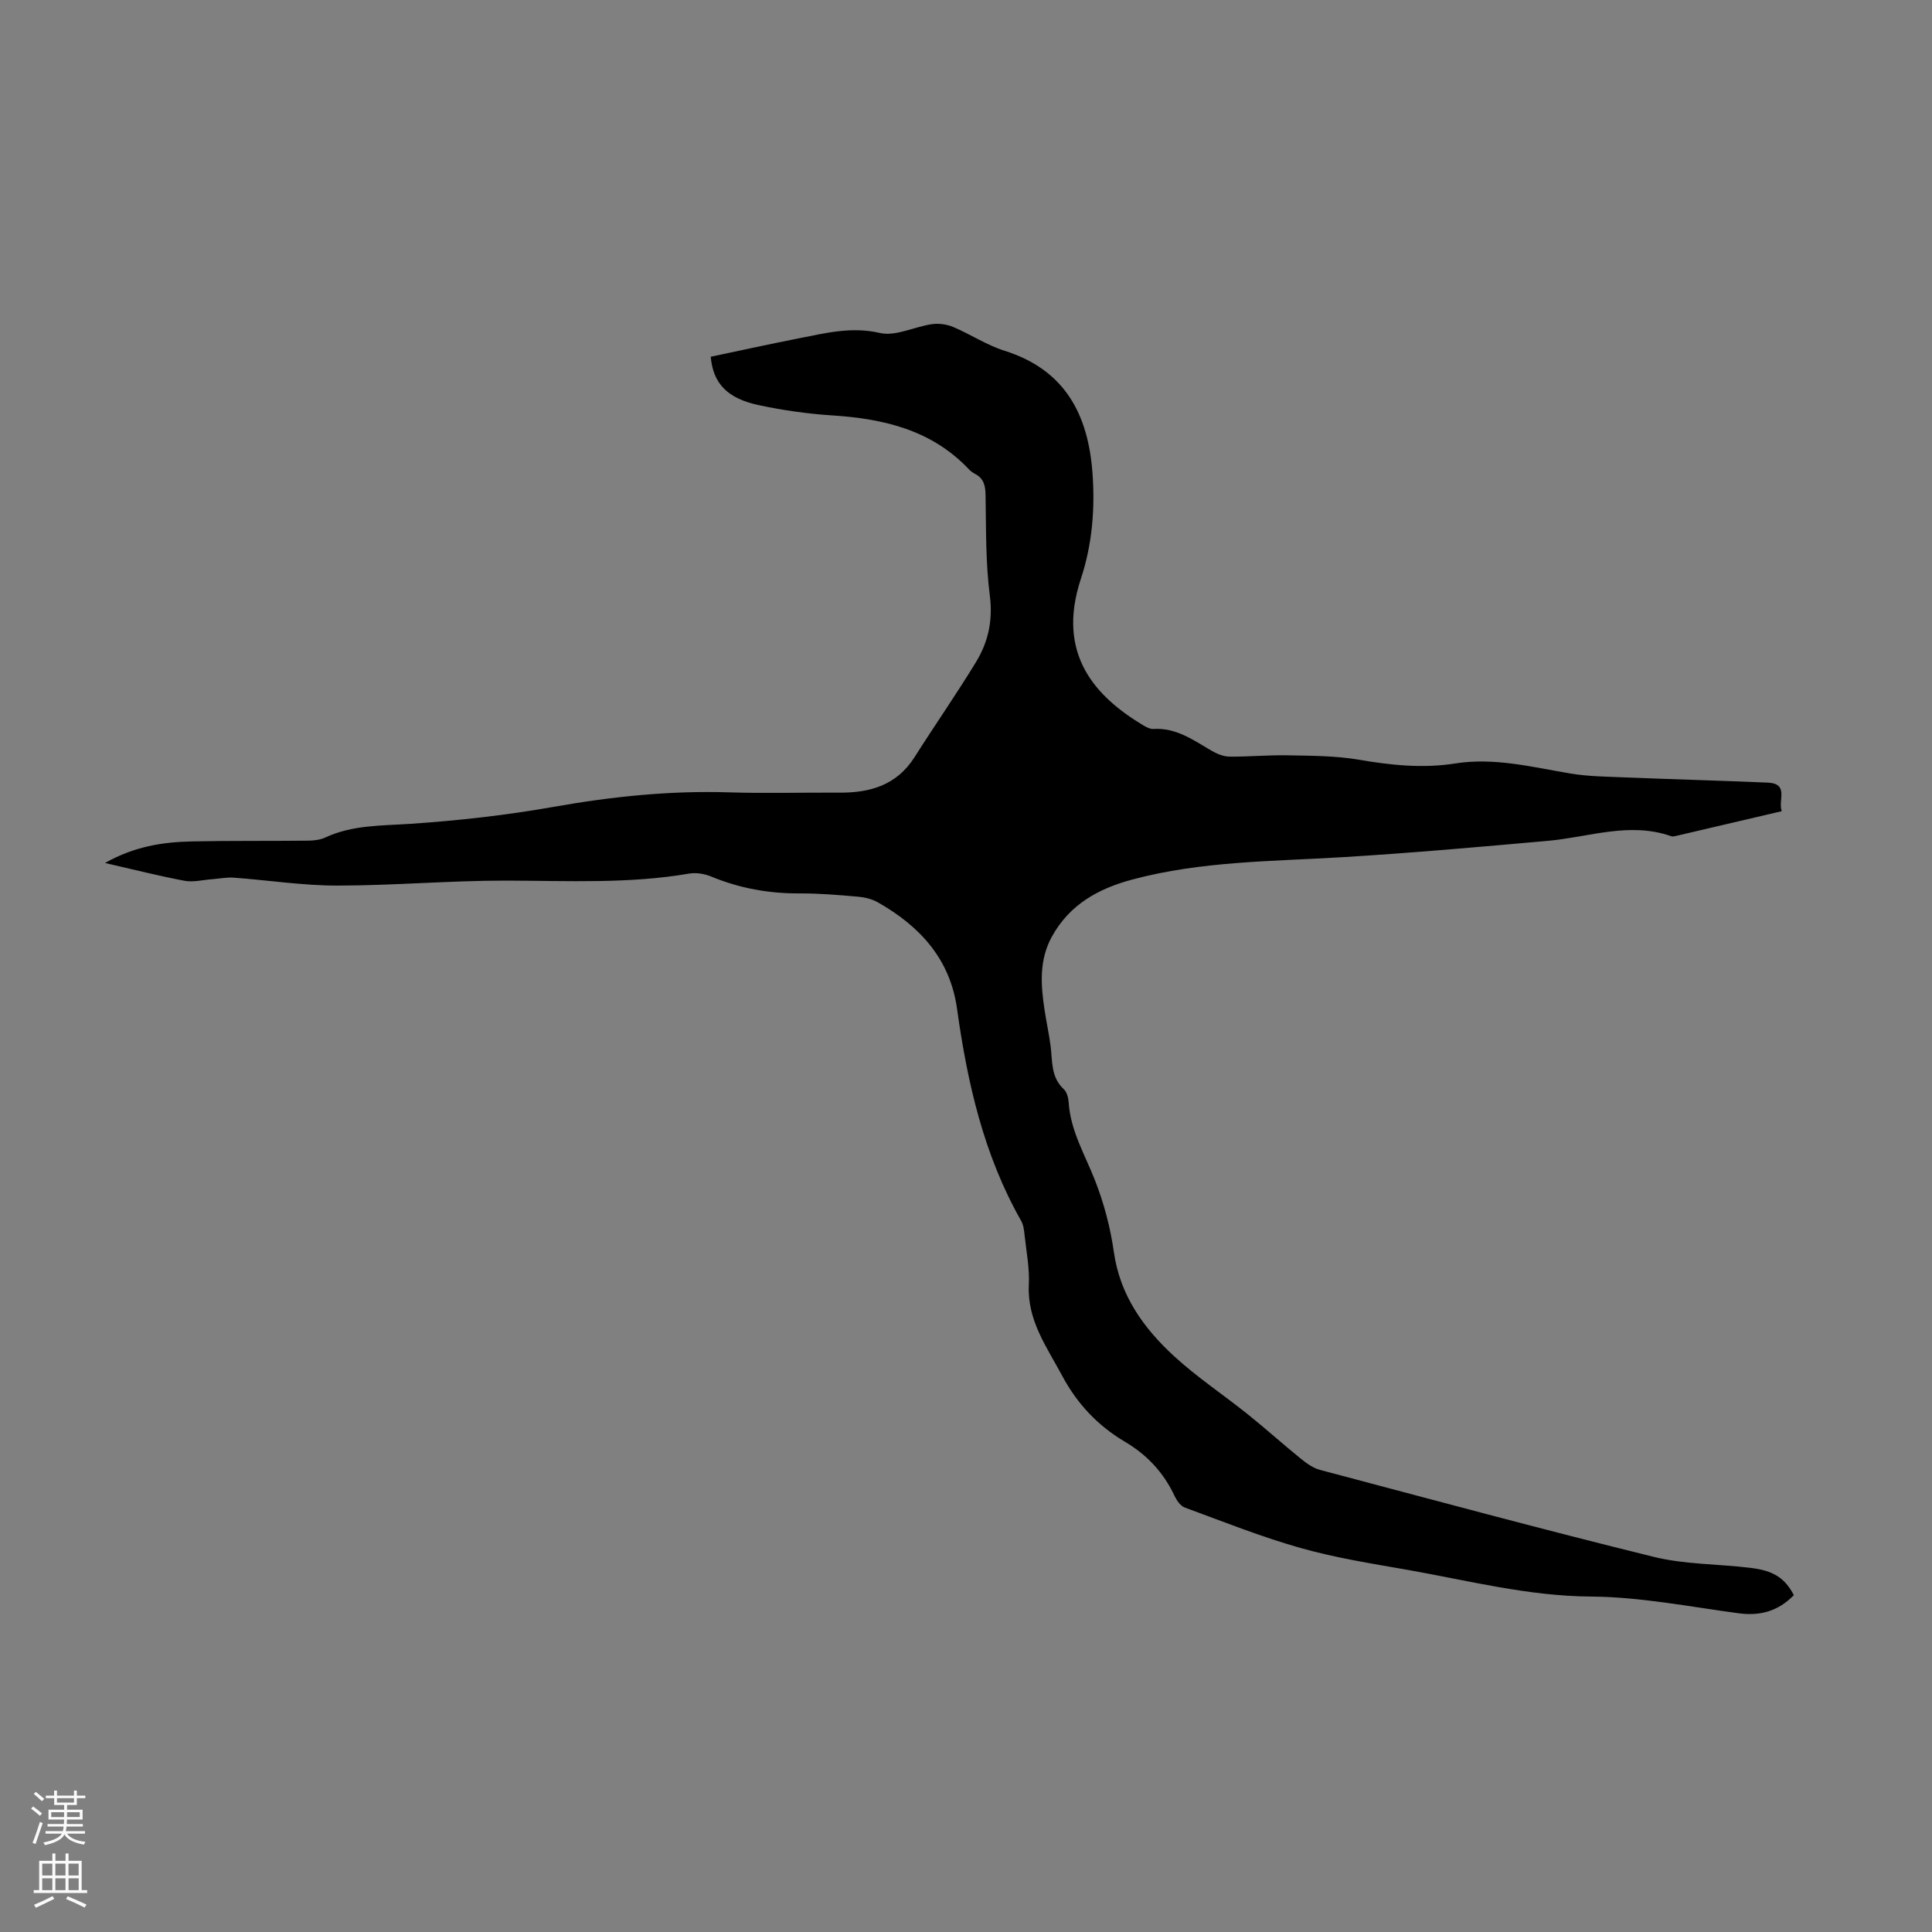 <svg enable-background="new 0 0 400 400" viewBox="0 0 400 400" xmlns="http://www.w3.org/2000/svg"><rect x="0" y="0" width="400" height="400" fill="#808080" stroke="none"/><path d="m371.4 330.26c-3.28 3.35-7 4.34-11.44 3.75-10.18-1.36-20.38-3.39-30.58-3.46-13.05-.09-25.45-3.33-38.08-5.55-7.38-1.29-14.82-2.47-22.01-4.5-8.14-2.3-16.04-5.46-23.99-8.38-.89-.33-1.68-1.46-2.12-2.4-2.25-4.83-5.7-8.52-10.26-11.21-5.63-3.33-9.9-7.86-13-13.66-3.2-5.98-7.28-11.5-6.91-18.85.17-3.43-.52-6.91-.89-10.35-.1-.98-.23-2.06-.7-2.89-7.76-13.64-11.14-28.59-13.28-43.93-1.44-10.31-7.72-17.09-16.39-22.01-1.21-.69-2.71-1.05-4.11-1.17-4.01-.35-8.04-.7-12.06-.68-6.36.04-12.42-1.05-18.3-3.48-1.38-.57-3.1-.87-4.55-.63-12.55 2.16-25.18 1.49-37.82 1.46-11.71-.02-23.42 1.03-35.13 1.03-7.13 0-14.25-1.12-21.39-1.64-1.5-.11-3.04.22-4.56.33-1.87.14-3.82.65-5.61.32-5.26-.99-10.46-2.31-16.48-3.69 6.06-3.42 11.92-4.33 17.9-4.46 8.04-.17 16.09-.07 24.13-.16 1.21-.01 2.52-.16 3.59-.66 5.65-2.62 11.65-2.42 17.69-2.83 9.9-.67 19.81-1.78 29.57-3.51 12.06-2.13 24.11-3.39 36.36-3 7.61.24 15.23.01 22.84.06 6.37.04 11.86-1.57 15.52-7.34 4.19-6.6 8.66-13.03 12.73-19.7 2.54-4.16 3.52-8.62 2.86-13.76-.88-6.85-.76-13.83-.88-20.76-.03-1.96-.34-3.48-2.18-4.44-.49-.25-.95-.61-1.33-1.01-7.68-8.08-17.55-10.4-28.18-11.09-5.12-.33-10.25-1.06-15.27-2.13-6.55-1.4-9.46-4.52-9.94-10.02 6.04-1.27 12.11-2.61 18.22-3.81 5.53-1.08 10.89-2.48 16.82-1.11 3.27.75 7.14-1.31 10.78-1.83 1.41-.2 3.06.03 4.38.59 3.6 1.52 6.94 3.76 10.63 4.92 12.52 3.94 17.32 13.19 18.21 25.35.54 7.44-.06 14.78-2.41 21.88-5.2 15.75 3.2 24.47 12.88 30.3.65.39 1.46.82 2.16.77 4.71-.28 8.26 2.32 12.02 4.51 1.11.64 2.46 1.21 3.7 1.22 4.02.04 8.05-.35 12.08-.27 4.89.1 9.85.08 14.64.9 6.67 1.14 13.28 1.85 20 .79 8.14-1.29 15.97.75 23.89 2.08 3.61.6 7.32.64 10.99.79 9.93.4 19.87.67 29.8 1.09 4.54.19 2.13 3.62 2.95 5.92-7.55 1.77-14.72 3.45-21.89 5.12-.32.07-.7.16-.99.06-8.63-3.04-16.99.19-25.48.95-14.24 1.27-28.49 2.54-42.76 3.4-14.5.87-29.07.81-43.27 4.6-7.1 1.89-13.03 5.17-16.71 11.82-2.72 4.93-2.3 10.12-1.5 15.36.37 2.43.9 4.84 1.22 7.27.41 3.14.02 6.46 2.73 8.97.65.6.96 1.82 1.02 2.78.39 5.87 3.37 10.79 5.44 16.08 1.86 4.74 3.2 9.8 3.91 14.84 1.27 9 6.16 15.78 12.49 21.6 4.76 4.37 10.21 7.98 15.27 12.04 3.72 2.98 7.27 6.19 10.98 9.19 1.17.95 2.51 1.91 3.92 2.29 23.01 6.1 45.99 12.32 69.11 18.01 6.45 1.59 13.31 1.46 19.96 2.27 4.86.57 7.19 2.11 9.06 5.66z" fill="#000001"/><g fill="#fbfafa"><path d="m6.44 374.46.42-.45c.65.47 1.27.95 1.85 1.44l-.45.49c-.65-.56-1.25-1.06-1.82-1.48m.93 7.33-.63-.26c.55-1.36 1.05-2.8 1.52-4.33.19.1.38.19.59.27-.46 1.29-.95 2.73-1.48 4.32m-.38-10.38.44-.42c.43.34 1.01.82 1.74 1.44l-.49.49c-.53-.51-1.09-1.01-1.69-1.51m2.5.35h1.72v-1.04h.59v1.04h3.52v-1.04h.59v1.04h1.75v.53h-1.75v1.42h-2.03v.97h3.22v2.03h-3.24c0 .35-.01.66-.03.93h3.32v.53h-3.37c-.03.27-.08.58-.15.94h3.96v.53h-3.71c.67.92 1.93 1.48 3.79 1.68-.13.24-.23.44-.29.59-2.13-.38-3.48-1.08-4.04-2.12-.43.97-1.77 1.72-4.03 2.23-.09-.19-.2-.37-.33-.55 2.1-.42 3.37-1.03 3.81-1.83h-3.36v-.53h3.58c.08-.29.13-.61.16-.94h-3.33v-.53h3.39c.02-.27.04-.58.04-.93h-3.23v-2.03h3.25v-.97h-2.07v-1.42h-1.73zm1.12 3.44v1h2.65c.01-.3.02-.44.01-.4v-.25-.35zm1.19-2h3.52v-.91h-3.52zm4.71 2h-2.63v.59c0 .15-.01.28-.01.4h2.64z"/><path d="m13.56 383.74h.63v1.52h2.72v6.07h1.13v.6h-11.06v-.6h1.13v-6.07h2.73v-1.52h.63v1.52h2.1v-1.52zm-2.69 8.83.38.56c-1.24.63-2.53 1.25-3.85 1.85-.1-.21-.21-.42-.34-.63 1.36-.55 2.63-1.15 3.81-1.78m-2.13-4.27h2.1v-2.45h-2.1zm0 3.04h2.1v-2.46h-2.1zm2.72-3.04h2.1v-2.45h-2.1zm0 3.04h2.1v-2.46h-2.1zm6.07 3.6c-1.41-.71-2.7-1.3-3.86-1.78l.35-.56c1.45.62 2.75 1.19 3.88 1.72zm-1.25-9.09h-2.1v2.45h2.1zm-2.09 5.49h2.1v-2.46h-2.1z"/></g></svg>